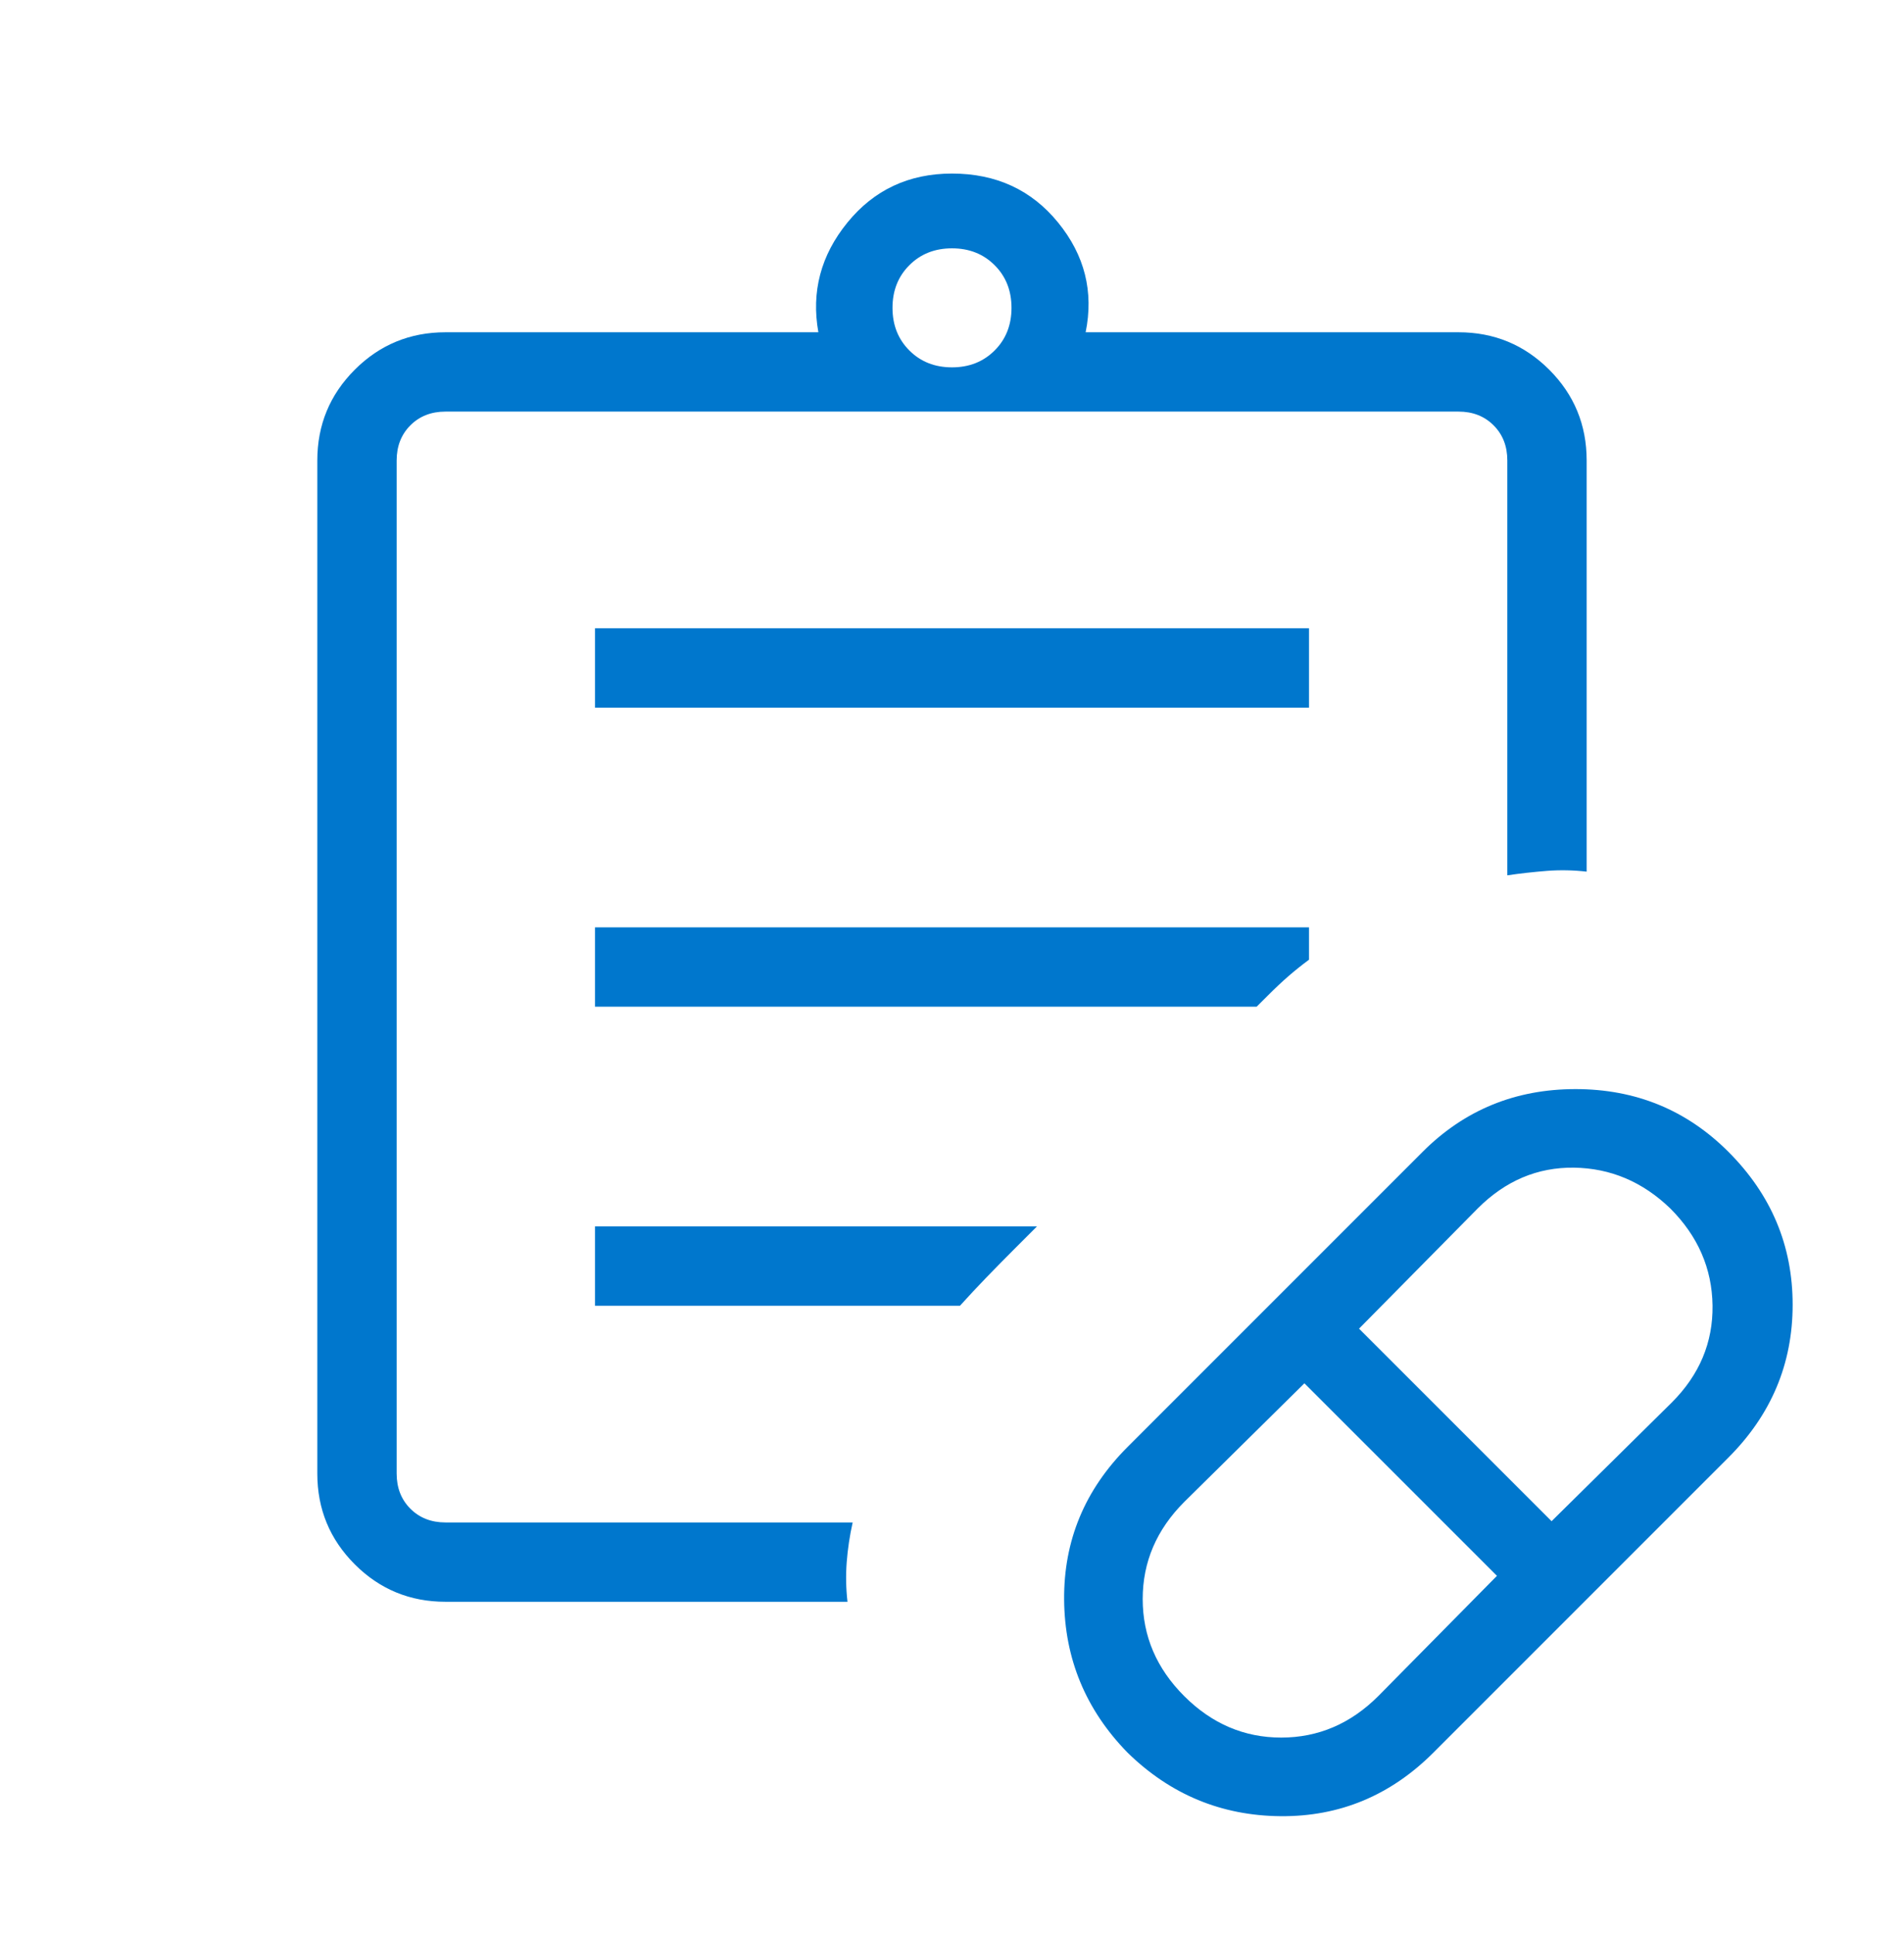 <svg width="64" height="65" viewBox="0 0 64 65" fill="none" xmlns="http://www.w3.org/2000/svg">
<path d="M46.328 57.003L50.318 52.961L43.846 46.49L39.805 50.479C38.875 51.41 38.41 52.497 38.41 53.741C38.41 54.986 38.875 56.073 39.805 57.003C40.735 57.932 41.822 58.397 43.066 58.397C44.311 58.397 45.398 57.932 46.328 57.003ZM52.154 51.125L56.194 47.136C57.125 46.206 57.581 45.119 57.564 43.875C57.547 42.63 57.073 41.543 56.143 40.613C55.213 39.717 54.135 39.261 52.908 39.243C51.68 39.227 50.602 39.683 49.672 40.613L45.682 44.654L52.154 51.125ZM48.179 58.905C46.74 60.344 45.027 61.056 43.041 61.039C41.054 61.021 39.342 60.31 37.903 58.905C36.497 57.466 35.786 55.753 35.769 53.767C35.752 51.781 36.463 50.068 37.903 48.628L47.821 38.71C49.225 37.305 50.938 36.603 52.959 36.603C54.979 36.603 56.692 37.305 58.097 38.71C59.537 40.15 60.257 41.862 60.257 43.849C60.257 45.835 59.537 47.548 58.097 48.987L48.179 58.905ZM14.975 53.833C13.781 53.833 12.765 53.414 11.925 52.575C11.086 51.735 10.666 50.719 10.666 49.525V15.475C10.666 14.281 11.086 13.265 11.925 12.425C12.765 11.586 13.781 11.167 14.975 11.167H27.508C27.265 9.806 27.59 8.577 28.485 7.479C29.378 6.382 30.55 5.833 32 5.833C33.483 5.833 34.672 6.382 35.566 7.479C36.461 8.577 36.769 9.806 36.492 11.167H49.025C50.218 11.167 51.235 11.586 52.075 12.425C52.914 13.265 53.333 14.281 53.333 15.475V29.295C52.889 29.244 52.444 29.235 52 29.269C51.555 29.304 51.111 29.353 50.666 29.418V15.475C50.666 14.996 50.513 14.603 50.205 14.295C49.897 13.987 49.504 13.833 49.025 13.833H14.975C14.496 13.833 14.102 13.987 13.794 14.295C13.487 14.603 13.333 14.996 13.333 15.475V49.525C13.333 50.004 13.487 50.397 13.794 50.705C14.102 51.013 14.496 51.167 14.975 51.167H28.661C28.562 51.611 28.495 52.056 28.461 52.5C28.427 52.944 28.436 53.389 28.487 53.833H14.975ZM32 12.346C32.578 12.346 33.055 12.157 33.433 11.779C33.811 11.402 34 10.924 34 10.346C34 9.768 33.811 9.29 33.433 8.913C33.055 8.535 32.578 8.346 32 8.346C31.422 8.346 30.944 8.535 30.567 8.913C30.189 9.29 30 9.768 30 10.346C30 10.924 30.189 11.402 30.567 11.779C30.944 12.157 31.422 12.346 32 12.346ZM20 23.782V21.115H44V23.782H20ZM20 33.833V31.167H44V32.254C43.747 32.442 43.514 32.629 43.3 32.815C43.086 33.002 42.853 33.221 42.6 33.475L42.241 33.833H20ZM20 43.885V41.218H34.856L34.102 41.972C33.781 42.293 33.467 42.612 33.161 42.928C32.855 43.245 32.557 43.563 32.267 43.885H20Z" fill="#0077CD"/>
</svg>
